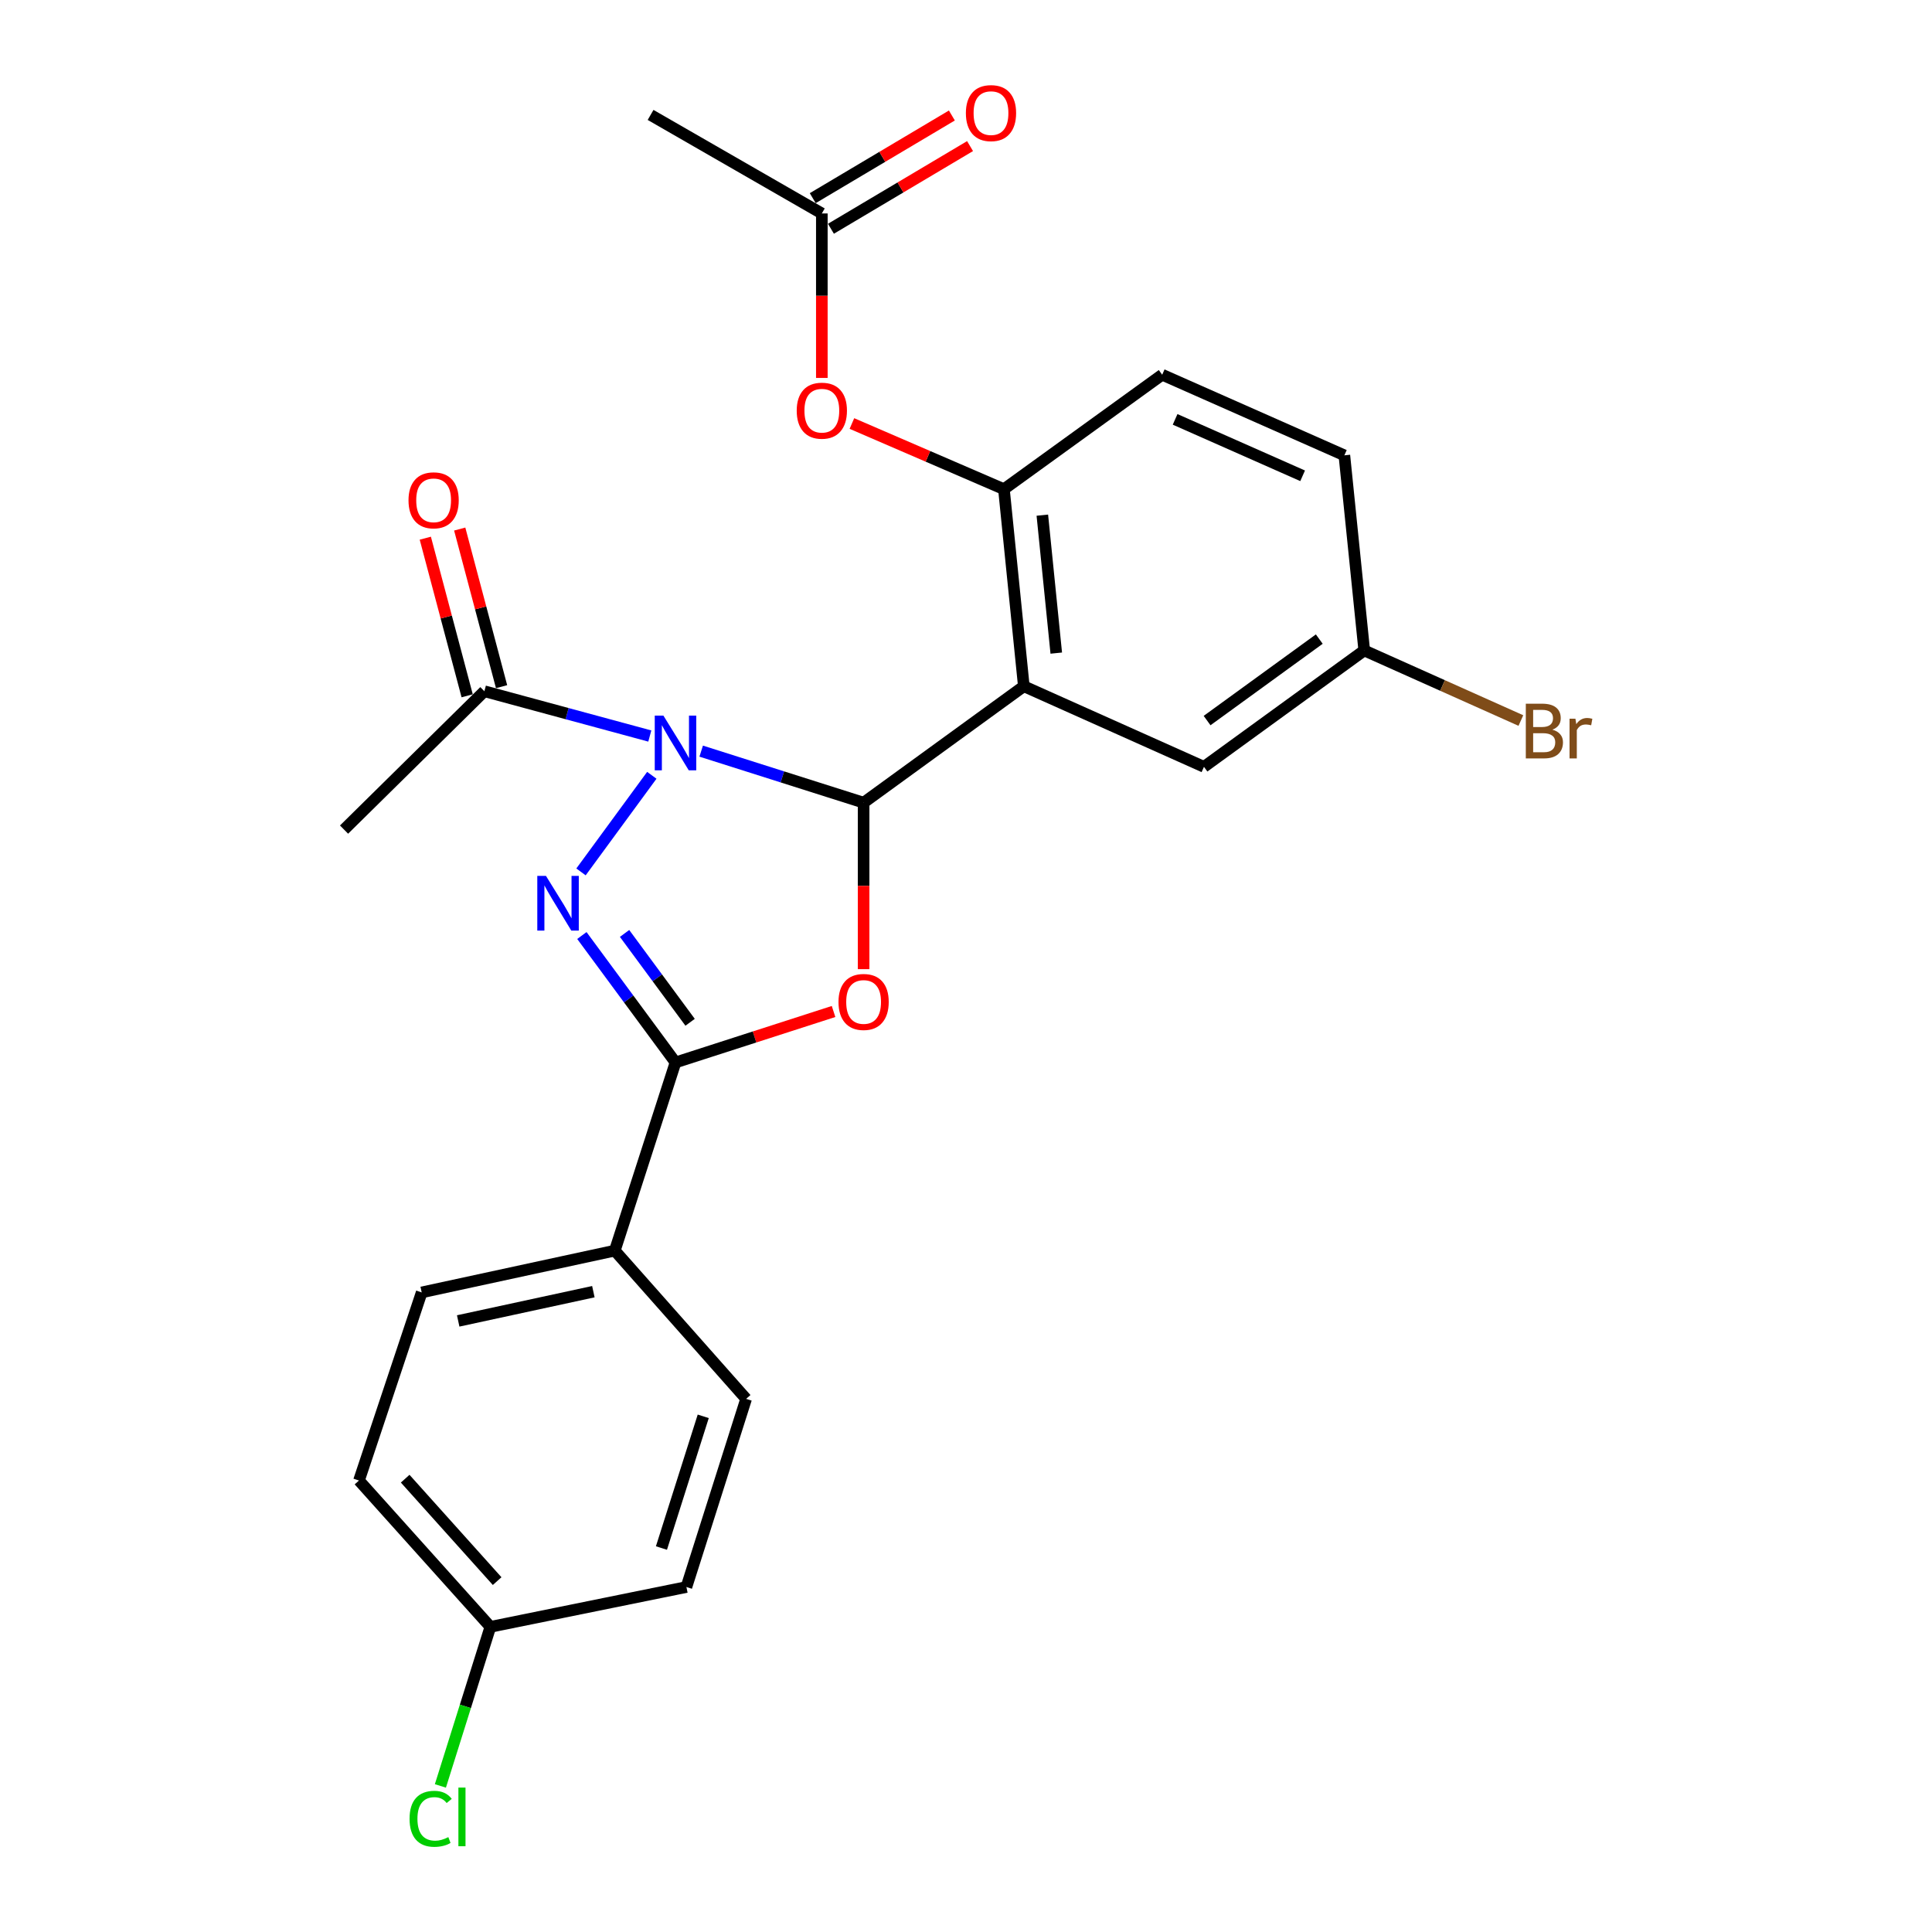 <?xml version='1.0' encoding='iso-8859-1'?>
<svg version='1.1' baseProfile='full'
              xmlns='http://www.w3.org/2000/svg'
                      xmlns:rdkit='http://www.rdkit.org/xml'
                      xmlns:xlink='http://www.w3.org/1999/xlink'
                  xml:space='preserve'
width='1000px' height='1000px' viewBox='0 0 1000 1000'>
<!-- END OF HEADER -->
<rect style='opacity:1.0;fill:#FFFFFF;stroke:none' width='1000' height='1000' x='0' y='0'> </rect>
<path class='bond-0' d='M 362.933,388.786 L 404.968,402.124' style='fill:none;fill-rule:evenodd;stroke:#0000FF;stroke-width:6px;stroke-linecap:butt;stroke-linejoin:miter;stroke-opacity:1' />
<path class='bond-0' d='M 404.968,402.124 L 447.002,415.463' style='fill:none;fill-rule:evenodd;stroke:#000000;stroke-width:6px;stroke-linecap:butt;stroke-linejoin:miter;stroke-opacity:1' />
<path class='bond-1' d='M 337.375,401.299 L 300.727,451.295' style='fill:none;fill-rule:evenodd;stroke:#0000FF;stroke-width:6px;stroke-linecap:butt;stroke-linejoin:miter;stroke-opacity:1' />
<path class='bond-6' d='M 336.337,380.965 L 293.524,369.372' style='fill:none;fill-rule:evenodd;stroke:#0000FF;stroke-width:6px;stroke-linecap:butt;stroke-linejoin:miter;stroke-opacity:1' />
<path class='bond-6' d='M 293.524,369.372 L 250.71,357.778' style='fill:none;fill-rule:evenodd;stroke:#000000;stroke-width:6px;stroke-linecap:butt;stroke-linejoin:miter;stroke-opacity:1' />
<path class='bond-2' d='M 447.002,415.463 L 447.002,458.547' style='fill:none;fill-rule:evenodd;stroke:#000000;stroke-width:6px;stroke-linecap:butt;stroke-linejoin:miter;stroke-opacity:1' />
<path class='bond-2' d='M 447.002,458.547 L 447.002,501.631' style='fill:none;fill-rule:evenodd;stroke:#FF0000;stroke-width:6px;stroke-linecap:butt;stroke-linejoin:miter;stroke-opacity:1' />
<path class='bond-4' d='M 447.002,415.463 L 529.931,355.198' style='fill:none;fill-rule:evenodd;stroke:#000000;stroke-width:6px;stroke-linecap:butt;stroke-linejoin:miter;stroke-opacity:1' />
<path class='bond-3' d='M 301.177,484.227 L 325.408,517.076' style='fill:none;fill-rule:evenodd;stroke:#0000FF;stroke-width:6px;stroke-linecap:butt;stroke-linejoin:miter;stroke-opacity:1' />
<path class='bond-3' d='M 325.408,517.076 L 349.639,549.924' style='fill:none;fill-rule:evenodd;stroke:#000000;stroke-width:6px;stroke-linecap:butt;stroke-linejoin:miter;stroke-opacity:1' />
<path class='bond-3' d='M 323.275,483.143 L 340.236,506.137' style='fill:none;fill-rule:evenodd;stroke:#0000FF;stroke-width:6px;stroke-linecap:butt;stroke-linejoin:miter;stroke-opacity:1' />
<path class='bond-3' d='M 340.236,506.137 L 357.198,529.131' style='fill:none;fill-rule:evenodd;stroke:#000000;stroke-width:6px;stroke-linecap:butt;stroke-linejoin:miter;stroke-opacity:1' />
<path class='bond-25' d='M 431.445,523.544 L 390.542,536.734' style='fill:none;fill-rule:evenodd;stroke:#FF0000;stroke-width:6px;stroke-linecap:butt;stroke-linejoin:miter;stroke-opacity:1' />
<path class='bond-25' d='M 390.542,536.734 L 349.639,549.924' style='fill:none;fill-rule:evenodd;stroke:#000000;stroke-width:6px;stroke-linecap:butt;stroke-linejoin:miter;stroke-opacity:1' />
<path class='bond-8' d='M 349.639,549.924 L 318.222,647.318' style='fill:none;fill-rule:evenodd;stroke:#000000;stroke-width:6px;stroke-linecap:butt;stroke-linejoin:miter;stroke-opacity:1' />
<path class='bond-5' d='M 529.931,355.198 L 519.633,253.198' style='fill:none;fill-rule:evenodd;stroke:#000000;stroke-width:6px;stroke-linecap:butt;stroke-linejoin:miter;stroke-opacity:1' />
<path class='bond-5' d='M 546.72,338.047 L 539.511,266.647' style='fill:none;fill-rule:evenodd;stroke:#000000;stroke-width:6px;stroke-linecap:butt;stroke-linejoin:miter;stroke-opacity:1' />
<path class='bond-9' d='M 529.931,355.198 L 623.169,396.913' style='fill:none;fill-rule:evenodd;stroke:#000000;stroke-width:6px;stroke-linecap:butt;stroke-linejoin:miter;stroke-opacity:1' />
<path class='bond-7' d='M 519.633,253.198 L 480.291,236.204' style='fill:none;fill-rule:evenodd;stroke:#000000;stroke-width:6px;stroke-linecap:butt;stroke-linejoin:miter;stroke-opacity:1' />
<path class='bond-7' d='M 480.291,236.204 L 440.949,219.21' style='fill:none;fill-rule:evenodd;stroke:#FF0000;stroke-width:6px;stroke-linecap:butt;stroke-linejoin:miter;stroke-opacity:1' />
<path class='bond-12' d='M 519.633,253.198 L 601.549,193.957' style='fill:none;fill-rule:evenodd;stroke:#000000;stroke-width:6px;stroke-linecap:butt;stroke-linejoin:miter;stroke-opacity:1' />
<path class='bond-11' d='M 259.615,355.413 L 248.781,314.622' style='fill:none;fill-rule:evenodd;stroke:#000000;stroke-width:6px;stroke-linecap:butt;stroke-linejoin:miter;stroke-opacity:1' />
<path class='bond-11' d='M 248.781,314.622 L 237.947,273.832' style='fill:none;fill-rule:evenodd;stroke:#FF0000;stroke-width:6px;stroke-linecap:butt;stroke-linejoin:miter;stroke-opacity:1' />
<path class='bond-11' d='M 241.806,360.143 L 230.972,319.353' style='fill:none;fill-rule:evenodd;stroke:#000000;stroke-width:6px;stroke-linecap:butt;stroke-linejoin:miter;stroke-opacity:1' />
<path class='bond-11' d='M 230.972,319.353 L 220.138,278.562' style='fill:none;fill-rule:evenodd;stroke:#FF0000;stroke-width:6px;stroke-linecap:butt;stroke-linejoin:miter;stroke-opacity:1' />
<path class='bond-23' d='M 250.71,357.778 L 178.079,429.395' style='fill:none;fill-rule:evenodd;stroke:#000000;stroke-width:6px;stroke-linecap:butt;stroke-linejoin:miter;stroke-opacity:1' />
<path class='bond-10' d='M 425.382,195.616 L 425.382,153.05' style='fill:none;fill-rule:evenodd;stroke:#FF0000;stroke-width:6px;stroke-linecap:butt;stroke-linejoin:miter;stroke-opacity:1' />
<path class='bond-10' d='M 425.382,153.05 L 425.382,110.485' style='fill:none;fill-rule:evenodd;stroke:#000000;stroke-width:6px;stroke-linecap:butt;stroke-linejoin:miter;stroke-opacity:1' />
<path class='bond-14' d='M 318.222,647.318 L 218.269,668.948' style='fill:none;fill-rule:evenodd;stroke:#000000;stroke-width:6px;stroke-linecap:butt;stroke-linejoin:miter;stroke-opacity:1' />
<path class='bond-14' d='M 307.127,668.572 L 237.16,683.713' style='fill:none;fill-rule:evenodd;stroke:#000000;stroke-width:6px;stroke-linecap:butt;stroke-linejoin:miter;stroke-opacity:1' />
<path class='bond-15' d='M 318.222,647.318 L 386.195,724.053' style='fill:none;fill-rule:evenodd;stroke:#000000;stroke-width:6px;stroke-linecap:butt;stroke-linejoin:miter;stroke-opacity:1' />
<path class='bond-16' d='M 623.169,396.913 L 706.129,336.669' style='fill:none;fill-rule:evenodd;stroke:#000000;stroke-width:6px;stroke-linecap:butt;stroke-linejoin:miter;stroke-opacity:1' />
<path class='bond-16' d='M 624.786,372.967 L 682.857,330.796' style='fill:none;fill-rule:evenodd;stroke:#000000;stroke-width:6px;stroke-linecap:butt;stroke-linejoin:miter;stroke-opacity:1' />
<path class='bond-13' d='M 430.088,118.406 L 466.093,97.013' style='fill:none;fill-rule:evenodd;stroke:#000000;stroke-width:6px;stroke-linecap:butt;stroke-linejoin:miter;stroke-opacity:1' />
<path class='bond-13' d='M 466.093,97.013 L 502.098,75.619' style='fill:none;fill-rule:evenodd;stroke:#FF0000;stroke-width:6px;stroke-linecap:butt;stroke-linejoin:miter;stroke-opacity:1' />
<path class='bond-13' d='M 420.676,102.565 L 456.681,81.171' style='fill:none;fill-rule:evenodd;stroke:#000000;stroke-width:6px;stroke-linecap:butt;stroke-linejoin:miter;stroke-opacity:1' />
<path class='bond-13' d='M 456.681,81.171 L 492.686,59.778' style='fill:none;fill-rule:evenodd;stroke:#FF0000;stroke-width:6px;stroke-linecap:butt;stroke-linejoin:miter;stroke-opacity:1' />
<path class='bond-24' d='M 425.382,110.485 L 336.741,59.485' style='fill:none;fill-rule:evenodd;stroke:#000000;stroke-width:6px;stroke-linecap:butt;stroke-linejoin:miter;stroke-opacity:1' />
<path class='bond-27' d='M 601.549,193.957 L 695.841,235.682' style='fill:none;fill-rule:evenodd;stroke:#000000;stroke-width:6px;stroke-linecap:butt;stroke-linejoin:miter;stroke-opacity:1' />
<path class='bond-27' d='M 608.236,217.066 L 674.24,246.274' style='fill:none;fill-rule:evenodd;stroke:#000000;stroke-width:6px;stroke-linecap:butt;stroke-linejoin:miter;stroke-opacity:1' />
<path class='bond-19' d='M 218.269,668.948 L 185.808,766.311' style='fill:none;fill-rule:evenodd;stroke:#000000;stroke-width:6px;stroke-linecap:butt;stroke-linejoin:miter;stroke-opacity:1' />
<path class='bond-20' d='M 386.195,724.053 L 355.29,821.437' style='fill:none;fill-rule:evenodd;stroke:#000000;stroke-width:6px;stroke-linecap:butt;stroke-linejoin:miter;stroke-opacity:1' />
<path class='bond-20' d='M 363.996,733.087 L 342.363,801.256' style='fill:none;fill-rule:evenodd;stroke:#000000;stroke-width:6px;stroke-linecap:butt;stroke-linejoin:miter;stroke-opacity:1' />
<path class='bond-18' d='M 706.129,336.669 L 695.841,235.682' style='fill:none;fill-rule:evenodd;stroke:#000000;stroke-width:6px;stroke-linecap:butt;stroke-linejoin:miter;stroke-opacity:1' />
<path class='bond-21' d='M 706.129,336.669 L 746.666,354.808' style='fill:none;fill-rule:evenodd;stroke:#000000;stroke-width:6px;stroke-linecap:butt;stroke-linejoin:miter;stroke-opacity:1' />
<path class='bond-21' d='M 746.666,354.808 L 787.202,372.947' style='fill:none;fill-rule:evenodd;stroke:#7F4C19;stroke-width:6px;stroke-linecap:butt;stroke-linejoin:miter;stroke-opacity:1' />
<path class='bond-17' d='M 253.812,842.054 L 355.29,821.437' style='fill:none;fill-rule:evenodd;stroke:#000000;stroke-width:6px;stroke-linecap:butt;stroke-linejoin:miter;stroke-opacity:1' />
<path class='bond-22' d='M 253.812,842.054 L 240.879,883.223' style='fill:none;fill-rule:evenodd;stroke:#000000;stroke-width:6px;stroke-linecap:butt;stroke-linejoin:miter;stroke-opacity:1' />
<path class='bond-22' d='M 240.879,883.223 L 227.945,924.392' style='fill:none;fill-rule:evenodd;stroke:#00CC00;stroke-width:6px;stroke-linecap:butt;stroke-linejoin:miter;stroke-opacity:1' />
<path class='bond-26' d='M 253.812,842.054 L 185.808,766.311' style='fill:none;fill-rule:evenodd;stroke:#000000;stroke-width:6px;stroke-linecap:butt;stroke-linejoin:miter;stroke-opacity:1' />
<path class='bond-26' d='M 257.322,818.382 L 209.72,765.363' style='fill:none;fill-rule:evenodd;stroke:#000000;stroke-width:6px;stroke-linecap:butt;stroke-linejoin:miter;stroke-opacity:1' />
<path  class='atom-0' d='M 343.379 370.408
L 352.659 385.408
Q 353.579 386.888, 355.059 389.568
Q 356.539 392.248, 356.619 392.408
L 356.619 370.408
L 360.379 370.408
L 360.379 398.728
L 356.499 398.728
L 346.539 382.328
Q 345.379 380.408, 344.139 378.208
Q 342.939 376.008, 342.579 375.328
L 342.579 398.728
L 338.899 398.728
L 338.899 370.408
L 343.379 370.408
' fill='#0000FF'/>
<path  class='atom-2' d='M 282.583 453.347
L 291.863 468.347
Q 292.783 469.827, 294.263 472.507
Q 295.743 475.187, 295.823 475.347
L 295.823 453.347
L 299.583 453.347
L 299.583 481.667
L 295.703 481.667
L 285.743 465.267
Q 284.583 463.347, 283.343 461.147
Q 282.143 458.947, 281.783 458.267
L 281.783 481.667
L 278.103 481.667
L 278.103 453.347
L 282.583 453.347
' fill='#0000FF'/>
<path  class='atom-3' d='M 434.002 518.607
Q 434.002 511.807, 437.362 508.007
Q 440.722 504.207, 447.002 504.207
Q 453.282 504.207, 456.642 508.007
Q 460.002 511.807, 460.002 518.607
Q 460.002 525.487, 456.602 529.407
Q 453.202 533.287, 447.002 533.287
Q 440.762 533.287, 437.362 529.407
Q 434.002 525.527, 434.002 518.607
M 447.002 530.087
Q 451.322 530.087, 453.642 527.207
Q 456.002 524.287, 456.002 518.607
Q 456.002 513.047, 453.642 510.247
Q 451.322 507.407, 447.002 507.407
Q 442.682 507.407, 440.322 510.207
Q 438.002 513.007, 438.002 518.607
Q 438.002 524.327, 440.322 527.207
Q 442.682 530.087, 447.002 530.087
' fill='#FF0000'/>
<path  class='atom-8' d='M 412.382 212.566
Q 412.382 205.766, 415.742 201.966
Q 419.102 198.166, 425.382 198.166
Q 431.662 198.166, 435.022 201.966
Q 438.382 205.766, 438.382 212.566
Q 438.382 219.446, 434.982 223.366
Q 431.582 227.246, 425.382 227.246
Q 419.142 227.246, 415.742 223.366
Q 412.382 219.486, 412.382 212.566
M 425.382 224.046
Q 429.702 224.046, 432.022 221.166
Q 434.382 218.246, 434.382 212.566
Q 434.382 207.006, 432.022 204.206
Q 429.702 201.366, 425.382 201.366
Q 421.062 201.366, 418.702 204.166
Q 416.382 206.966, 416.382 212.566
Q 416.382 218.286, 418.702 221.166
Q 421.062 224.046, 425.382 224.046
' fill='#FF0000'/>
<path  class='atom-12' d='M 211.442 258.959
Q 211.442 252.159, 214.802 248.359
Q 218.162 244.559, 224.442 244.559
Q 230.722 244.559, 234.082 248.359
Q 237.442 252.159, 237.442 258.959
Q 237.442 265.839, 234.042 269.759
Q 230.642 273.639, 224.442 273.639
Q 218.202 273.639, 214.802 269.759
Q 211.442 265.879, 211.442 258.959
M 224.442 270.439
Q 228.762 270.439, 231.082 267.559
Q 233.442 264.639, 233.442 258.959
Q 233.442 253.399, 231.082 250.599
Q 228.762 247.759, 224.442 247.759
Q 220.122 247.759, 217.762 250.559
Q 215.442 253.359, 215.442 258.959
Q 215.442 264.679, 217.762 267.559
Q 220.122 270.439, 224.442 270.439
' fill='#FF0000'/>
<path  class='atom-14' d='M 499.938 58.541
Q 499.938 51.742, 503.298 47.941
Q 506.658 44.142, 512.938 44.142
Q 519.218 44.142, 522.578 47.941
Q 525.938 51.742, 525.938 58.541
Q 525.938 65.421, 522.538 69.341
Q 519.138 73.222, 512.938 73.222
Q 506.698 73.222, 503.298 69.341
Q 499.938 65.462, 499.938 58.541
M 512.938 70.022
Q 517.258 70.022, 519.578 67.141
Q 521.938 64.222, 521.938 58.541
Q 521.938 52.981, 519.578 50.181
Q 517.258 47.342, 512.938 47.342
Q 508.618 47.342, 506.258 50.142
Q 503.938 52.941, 503.938 58.541
Q 503.938 64.261, 506.258 67.141
Q 508.618 70.022, 512.938 70.022
' fill='#FF0000'/>
<path  class='atom-22' d='M 803.516 377.675
Q 806.236 378.435, 807.596 380.115
Q 808.996 381.755, 808.996 384.195
Q 808.996 388.115, 806.476 390.355
Q 803.996 392.555, 799.276 392.555
L 789.756 392.555
L 789.756 364.235
L 798.116 364.235
Q 802.956 364.235, 805.396 366.195
Q 807.836 368.155, 807.836 371.755
Q 807.836 376.035, 803.516 377.675
M 793.556 367.435
L 793.556 376.315
L 798.116 376.315
Q 800.916 376.315, 802.356 375.195
Q 803.836 374.035, 803.836 371.755
Q 803.836 367.435, 798.116 367.435
L 793.556 367.435
M 799.276 389.355
Q 802.036 389.355, 803.516 388.035
Q 804.996 386.715, 804.996 384.195
Q 804.996 381.875, 803.356 380.715
Q 801.756 379.515, 798.676 379.515
L 793.556 379.515
L 793.556 389.355
L 799.276 389.355
' fill='#7F4C19'/>
<path  class='atom-22' d='M 815.436 371.995
L 815.876 374.835
Q 818.036 371.635, 821.556 371.635
Q 822.676 371.635, 824.196 372.035
L 823.596 375.395
Q 821.876 374.995, 820.916 374.995
Q 819.236 374.995, 818.116 375.675
Q 817.036 376.315, 816.156 377.875
L 816.156 392.555
L 812.396 392.555
L 812.396 371.995
L 815.436 371.995
' fill='#7F4C19'/>
<path  class='atom-23' d='M 211.987 941.41
Q 211.987 934.37, 215.267 930.69
Q 218.587 926.97, 224.867 926.97
Q 230.707 926.97, 233.827 931.09
L 231.187 933.25
Q 228.907 930.25, 224.867 930.25
Q 220.587 930.25, 218.307 933.13
Q 216.067 935.97, 216.067 941.41
Q 216.067 947.01, 218.387 949.89
Q 220.747 952.77, 225.307 952.77
Q 228.427 952.77, 232.067 950.89
L 233.187 953.89
Q 231.707 954.85, 229.467 955.41
Q 227.227 955.97, 224.747 955.97
Q 218.587 955.97, 215.267 952.21
Q 211.987 948.45, 211.987 941.41
' fill='#00CC00'/>
<path  class='atom-23' d='M 237.267 925.25
L 240.947 925.25
L 240.947 955.61
L 237.267 955.61
L 237.267 925.25
' fill='#00CC00'/>
</svg>
